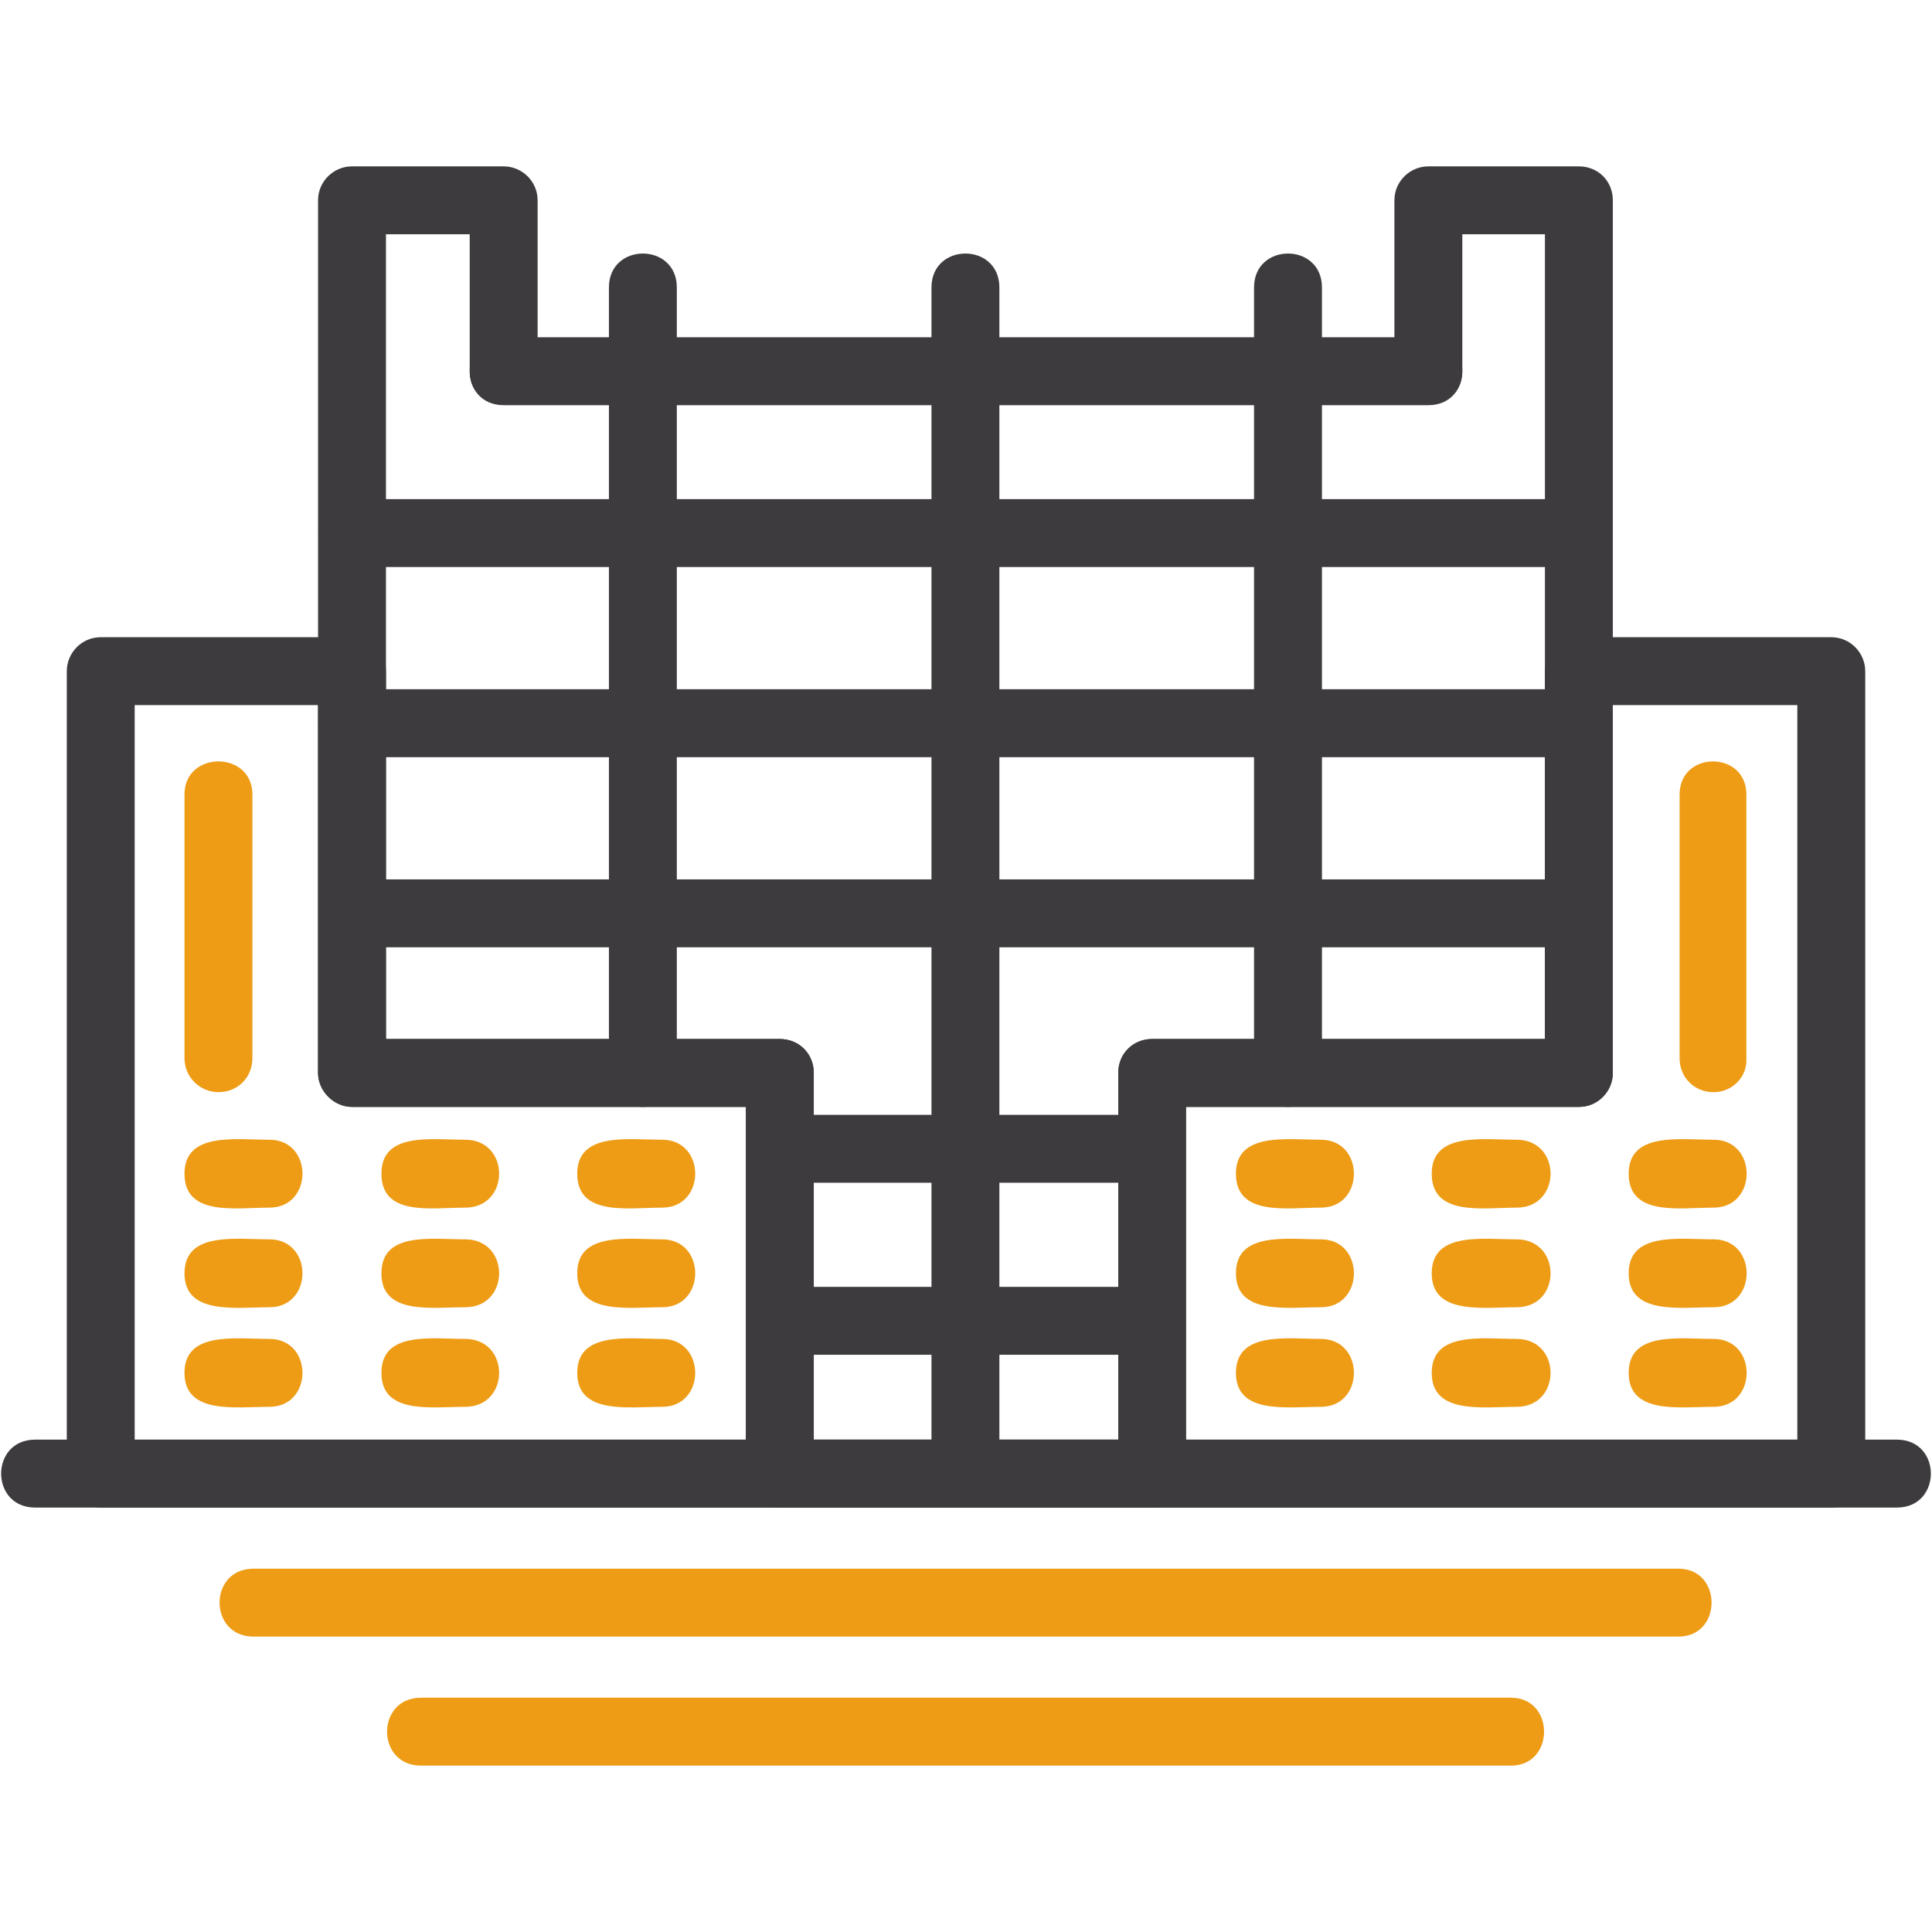 <?xml version="1.0" encoding="UTF-8"?>
<svg xmlns="http://www.w3.org/2000/svg" width="100" height="100" viewBox="0 0 100 100" fill="none">
  <path fill-rule="evenodd" clip-rule="evenodd" d="M68.365 72.817C66.608 72.817 63.972 73.227 63.972 71.06C63.972 68.892 66.608 69.302 68.365 69.302C70.65 69.302 70.65 72.817 68.365 72.817Z" fill="#EE9C15"></path>
  <path fill-rule="evenodd" clip-rule="evenodd" d="M78.5 72.817C76.743 72.817 74.106 73.227 74.106 71.06C74.106 68.892 76.743 69.302 78.5 69.302C80.843 69.302 80.843 72.817 78.5 72.817Z" fill="#EE9C15"></path>
  <path fill-rule="evenodd" clip-rule="evenodd" d="M88.694 72.817C86.936 72.817 84.3 73.227 84.3 71.06C84.3 68.892 86.936 69.302 88.694 69.302C90.978 69.302 90.978 72.817 88.694 72.817Z" fill="#EE9C15"></path>
  <path fill-rule="evenodd" clip-rule="evenodd" d="M68.365 67.663C66.608 67.663 63.972 68.073 63.972 65.906C63.972 63.738 66.608 64.148 68.365 64.148C70.65 64.148 70.65 67.663 68.365 67.663Z" fill="#EE9C15"></path>
  <path fill-rule="evenodd" clip-rule="evenodd" d="M78.5 67.663C76.743 67.663 74.106 68.073 74.106 65.906C74.106 63.738 76.743 64.148 78.5 64.148C80.843 64.148 80.843 67.663 78.5 67.663Z" fill="#EE9C15"></path>
  <path fill-rule="evenodd" clip-rule="evenodd" d="M88.694 67.663C86.936 67.663 84.3 68.073 84.3 65.906C84.3 63.738 86.936 64.148 88.694 64.148C90.978 64.148 90.978 67.663 88.694 67.663Z" fill="#EE9C15"></path>
  <path fill-rule="evenodd" clip-rule="evenodd" d="M68.365 62.507C66.608 62.507 63.972 62.975 63.972 60.749C63.972 58.582 66.608 58.992 68.365 58.992C70.65 58.992 70.65 62.507 68.365 62.507Z" fill="#EE9C15"></path>
  <path fill-rule="evenodd" clip-rule="evenodd" d="M78.5 62.507C76.743 62.507 74.106 62.975 74.106 60.749C74.106 58.582 76.743 58.992 78.5 58.992C80.843 58.992 80.843 62.507 78.5 62.507Z" fill="#EE9C15"></path>
  <path fill-rule="evenodd" clip-rule="evenodd" d="M88.694 62.507C86.936 62.507 84.3 62.975 84.3 60.749C84.3 58.582 86.936 58.992 88.694 58.992C90.978 58.992 90.978 62.507 88.694 62.507Z" fill="#EE9C15"></path>
  <path fill-rule="evenodd" clip-rule="evenodd" d="M88.694 56.531C87.698 56.531 86.936 55.769 86.936 54.773V41.124C86.936 38.839 90.392 38.839 90.392 41.124V54.773C90.451 55.769 89.631 56.531 88.694 56.531Z" fill="#EE9C15"></path>
  <path fill-rule="evenodd" clip-rule="evenodd" d="M98.184 78.031H1.816C-0.527 78.031 -0.527 74.516 1.816 74.516H98.184C100.527 74.516 100.527 78.031 98.184 78.031Z" fill="#3E3B3E"></path>
  <path fill-rule="evenodd" clip-rule="evenodd" d="M86.877 84.71H13.122C10.779 84.71 10.779 81.195 13.122 81.195H86.877C89.162 81.195 89.162 84.71 86.877 84.71Z" fill="#EE9C15"></path>
  <path fill-rule="evenodd" clip-rule="evenodd" d="M78.207 91.388H21.793C19.449 91.388 19.449 87.873 21.793 87.873H78.207C80.492 87.873 80.492 91.388 78.207 91.388Z" fill="#EE9C15"></path>
  <path fill-rule="evenodd" clip-rule="evenodd" d="M94.786 78.032H5.214C4.218 78.032 3.457 77.271 3.457 76.275V34.74C3.457 33.803 4.218 32.982 5.214 32.982H18.219C19.215 32.982 19.977 33.803 19.977 34.74V53.779H40.363C41.359 53.779 42.121 54.541 42.121 55.537V74.517H57.88V55.537C57.88 54.541 58.641 53.779 59.637 53.779H79.965V34.74C79.965 33.803 80.785 32.982 81.722 32.982H94.786C95.782 32.982 96.544 33.803 96.544 34.74V76.275C96.544 77.271 95.782 78.032 94.786 78.032ZM61.336 74.517H93.029V36.497H83.48V55.537C83.48 56.474 82.718 57.294 81.722 57.294H61.336V74.517ZM6.971 74.517H38.606V57.294H18.219C17.282 57.294 16.462 56.474 16.462 55.537V36.497H6.971V74.517Z" fill="#3E3B3E"></path>
  <path fill-rule="evenodd" clip-rule="evenodd" d="M59.637 78.031H40.364C39.426 78.031 38.606 77.27 38.606 76.274V57.293H18.219C17.282 57.293 16.462 56.473 16.462 55.536V10.369C16.462 9.373 17.282 8.611 18.219 8.611H26.069C27.007 8.611 27.827 9.373 27.827 10.369V19.215C27.827 21.499 24.312 21.499 24.312 19.215V12.126H19.977V53.778H40.364C41.359 53.778 42.121 54.54 42.121 55.536V74.516H57.88V55.536C57.88 54.54 58.641 53.778 59.637 53.778H79.965V12.126H75.689V19.215C75.689 21.499 72.174 21.499 72.174 19.215V10.369C72.174 9.373 72.994 8.611 73.931 8.611H81.723C82.719 8.611 83.48 9.373 83.48 10.369V55.536C83.48 56.473 82.719 57.293 81.723 57.293H61.395V76.274C61.336 77.27 60.574 78.031 59.637 78.031Z" fill="#3E3B3E"></path>
  <path fill-rule="evenodd" clip-rule="evenodd" d="M73.931 20.972H26.07C23.726 20.972 23.726 17.457 26.07 17.457H73.931C76.275 17.457 76.275 20.972 73.931 20.972Z" fill="#3E3B3E"></path>
  <path fill-rule="evenodd" clip-rule="evenodd" d="M81.723 29.349H18.219C15.935 29.349 15.935 25.834 18.219 25.834H81.723C84.066 25.834 84.066 29.349 81.723 29.349Z" fill="#3E3B3E"></path>
  <path fill-rule="evenodd" clip-rule="evenodd" d="M81.723 39.191H18.219C15.935 39.191 15.935 35.676 18.219 35.676H81.723C84.066 35.676 84.066 39.191 81.723 39.191Z" fill="#3E3B3E"></path>
  <path fill-rule="evenodd" clip-rule="evenodd" d="M66.667 57.294C65.729 57.294 64.909 56.474 64.909 55.537V14.88C64.909 12.537 68.424 12.537 68.424 14.88V55.537C68.424 56.474 67.662 57.294 66.667 57.294Z" fill="#3E3B3E"></path>
  <path fill-rule="evenodd" clip-rule="evenodd" d="M49.971 78.032C49.033 78.032 48.213 77.271 48.213 76.275V14.88C48.213 12.537 51.728 12.537 51.728 14.88V76.275C51.728 77.271 50.967 78.032 49.971 78.032Z" fill="#3E3B3E"></path>
  <path fill-rule="evenodd" clip-rule="evenodd" d="M33.275 57.294C32.338 57.294 31.518 56.474 31.518 55.537V14.88C31.518 12.537 35.032 12.537 35.032 14.88V55.537C35.032 56.474 34.271 57.294 33.275 57.294Z" fill="#3E3B3E"></path>
  <path fill-rule="evenodd" clip-rule="evenodd" d="M81.723 49.032H18.219C15.935 49.032 15.935 45.518 18.219 45.518H81.723C84.066 45.518 84.066 49.032 81.723 49.032Z" fill="#3E3B3E"></path>
  <path fill-rule="evenodd" clip-rule="evenodd" d="M59.637 61.218H40.363C38.079 61.218 38.079 57.703 40.363 57.703H59.637C61.922 57.703 61.922 61.218 59.637 61.218Z" fill="#3E3B3E"></path>
  <path fill-rule="evenodd" clip-rule="evenodd" d="M59.637 70.122H40.363C38.079 70.122 38.079 66.607 40.363 66.607H59.637C61.922 66.607 61.922 70.122 59.637 70.122Z" fill="#3E3B3E"></path>
  <path fill-rule="evenodd" clip-rule="evenodd" d="M13.943 72.817C12.185 72.817 9.549 73.227 9.549 71.06C9.549 68.892 12.185 69.302 13.943 69.302C16.227 69.302 16.227 72.817 13.943 72.817Z" fill="#EE9C15"></path>
  <path fill-rule="evenodd" clip-rule="evenodd" d="M24.077 72.817C22.32 72.817 19.742 73.227 19.742 71.06C19.742 68.892 22.32 69.302 24.077 69.302C26.421 69.302 26.421 72.817 24.077 72.817Z" fill="#EE9C15"></path>
  <path fill-rule="evenodd" clip-rule="evenodd" d="M34.271 72.817C32.513 72.817 29.877 73.227 29.877 71.06C29.877 68.892 32.513 69.302 34.271 69.302C36.555 69.302 36.555 72.817 34.271 72.817Z" fill="#EE9C15"></path>
  <path fill-rule="evenodd" clip-rule="evenodd" d="M13.943 67.663C12.185 67.663 9.549 68.073 9.549 65.906C9.549 63.738 12.185 64.148 13.943 64.148C16.227 64.148 16.227 67.663 13.943 67.663Z" fill="#EE9C15"></path>
  <path fill-rule="evenodd" clip-rule="evenodd" d="M24.077 67.663C22.32 67.663 19.742 68.073 19.742 65.906C19.742 63.738 22.32 64.148 24.077 64.148C26.421 64.148 26.421 67.663 24.077 67.663Z" fill="#EE9C15"></path>
  <path fill-rule="evenodd" clip-rule="evenodd" d="M34.271 67.663C32.513 67.663 29.877 68.073 29.877 65.906C29.877 63.738 32.513 64.148 34.271 64.148C36.555 64.148 36.555 67.663 34.271 67.663Z" fill="#EE9C15"></path>
  <path fill-rule="evenodd" clip-rule="evenodd" d="M13.943 62.507C12.185 62.507 9.549 62.975 9.549 60.749C9.549 58.582 12.185 58.992 13.943 58.992C16.227 58.992 16.227 62.507 13.943 62.507Z" fill="#EE9C15"></path>
  <path fill-rule="evenodd" clip-rule="evenodd" d="M24.077 62.507C22.32 62.507 19.742 62.975 19.742 60.749C19.742 58.582 22.32 58.992 24.077 58.992C26.421 58.992 26.421 62.507 24.077 62.507Z" fill="#EE9C15"></path>
  <path fill-rule="evenodd" clip-rule="evenodd" d="M34.271 62.507C32.513 62.507 29.877 62.975 29.877 60.749C29.877 58.582 32.513 58.992 34.271 58.992C36.555 58.992 36.555 62.507 34.271 62.507Z" fill="#EE9C15"></path>
  <path fill-rule="evenodd" clip-rule="evenodd" d="M11.306 56.531C10.369 56.531 9.549 55.769 9.549 54.773V41.124C9.549 38.839 13.064 38.839 13.064 41.124V54.773C13.064 55.769 12.302 56.531 11.306 56.531Z" fill="#EE9C15"></path>
</svg>
